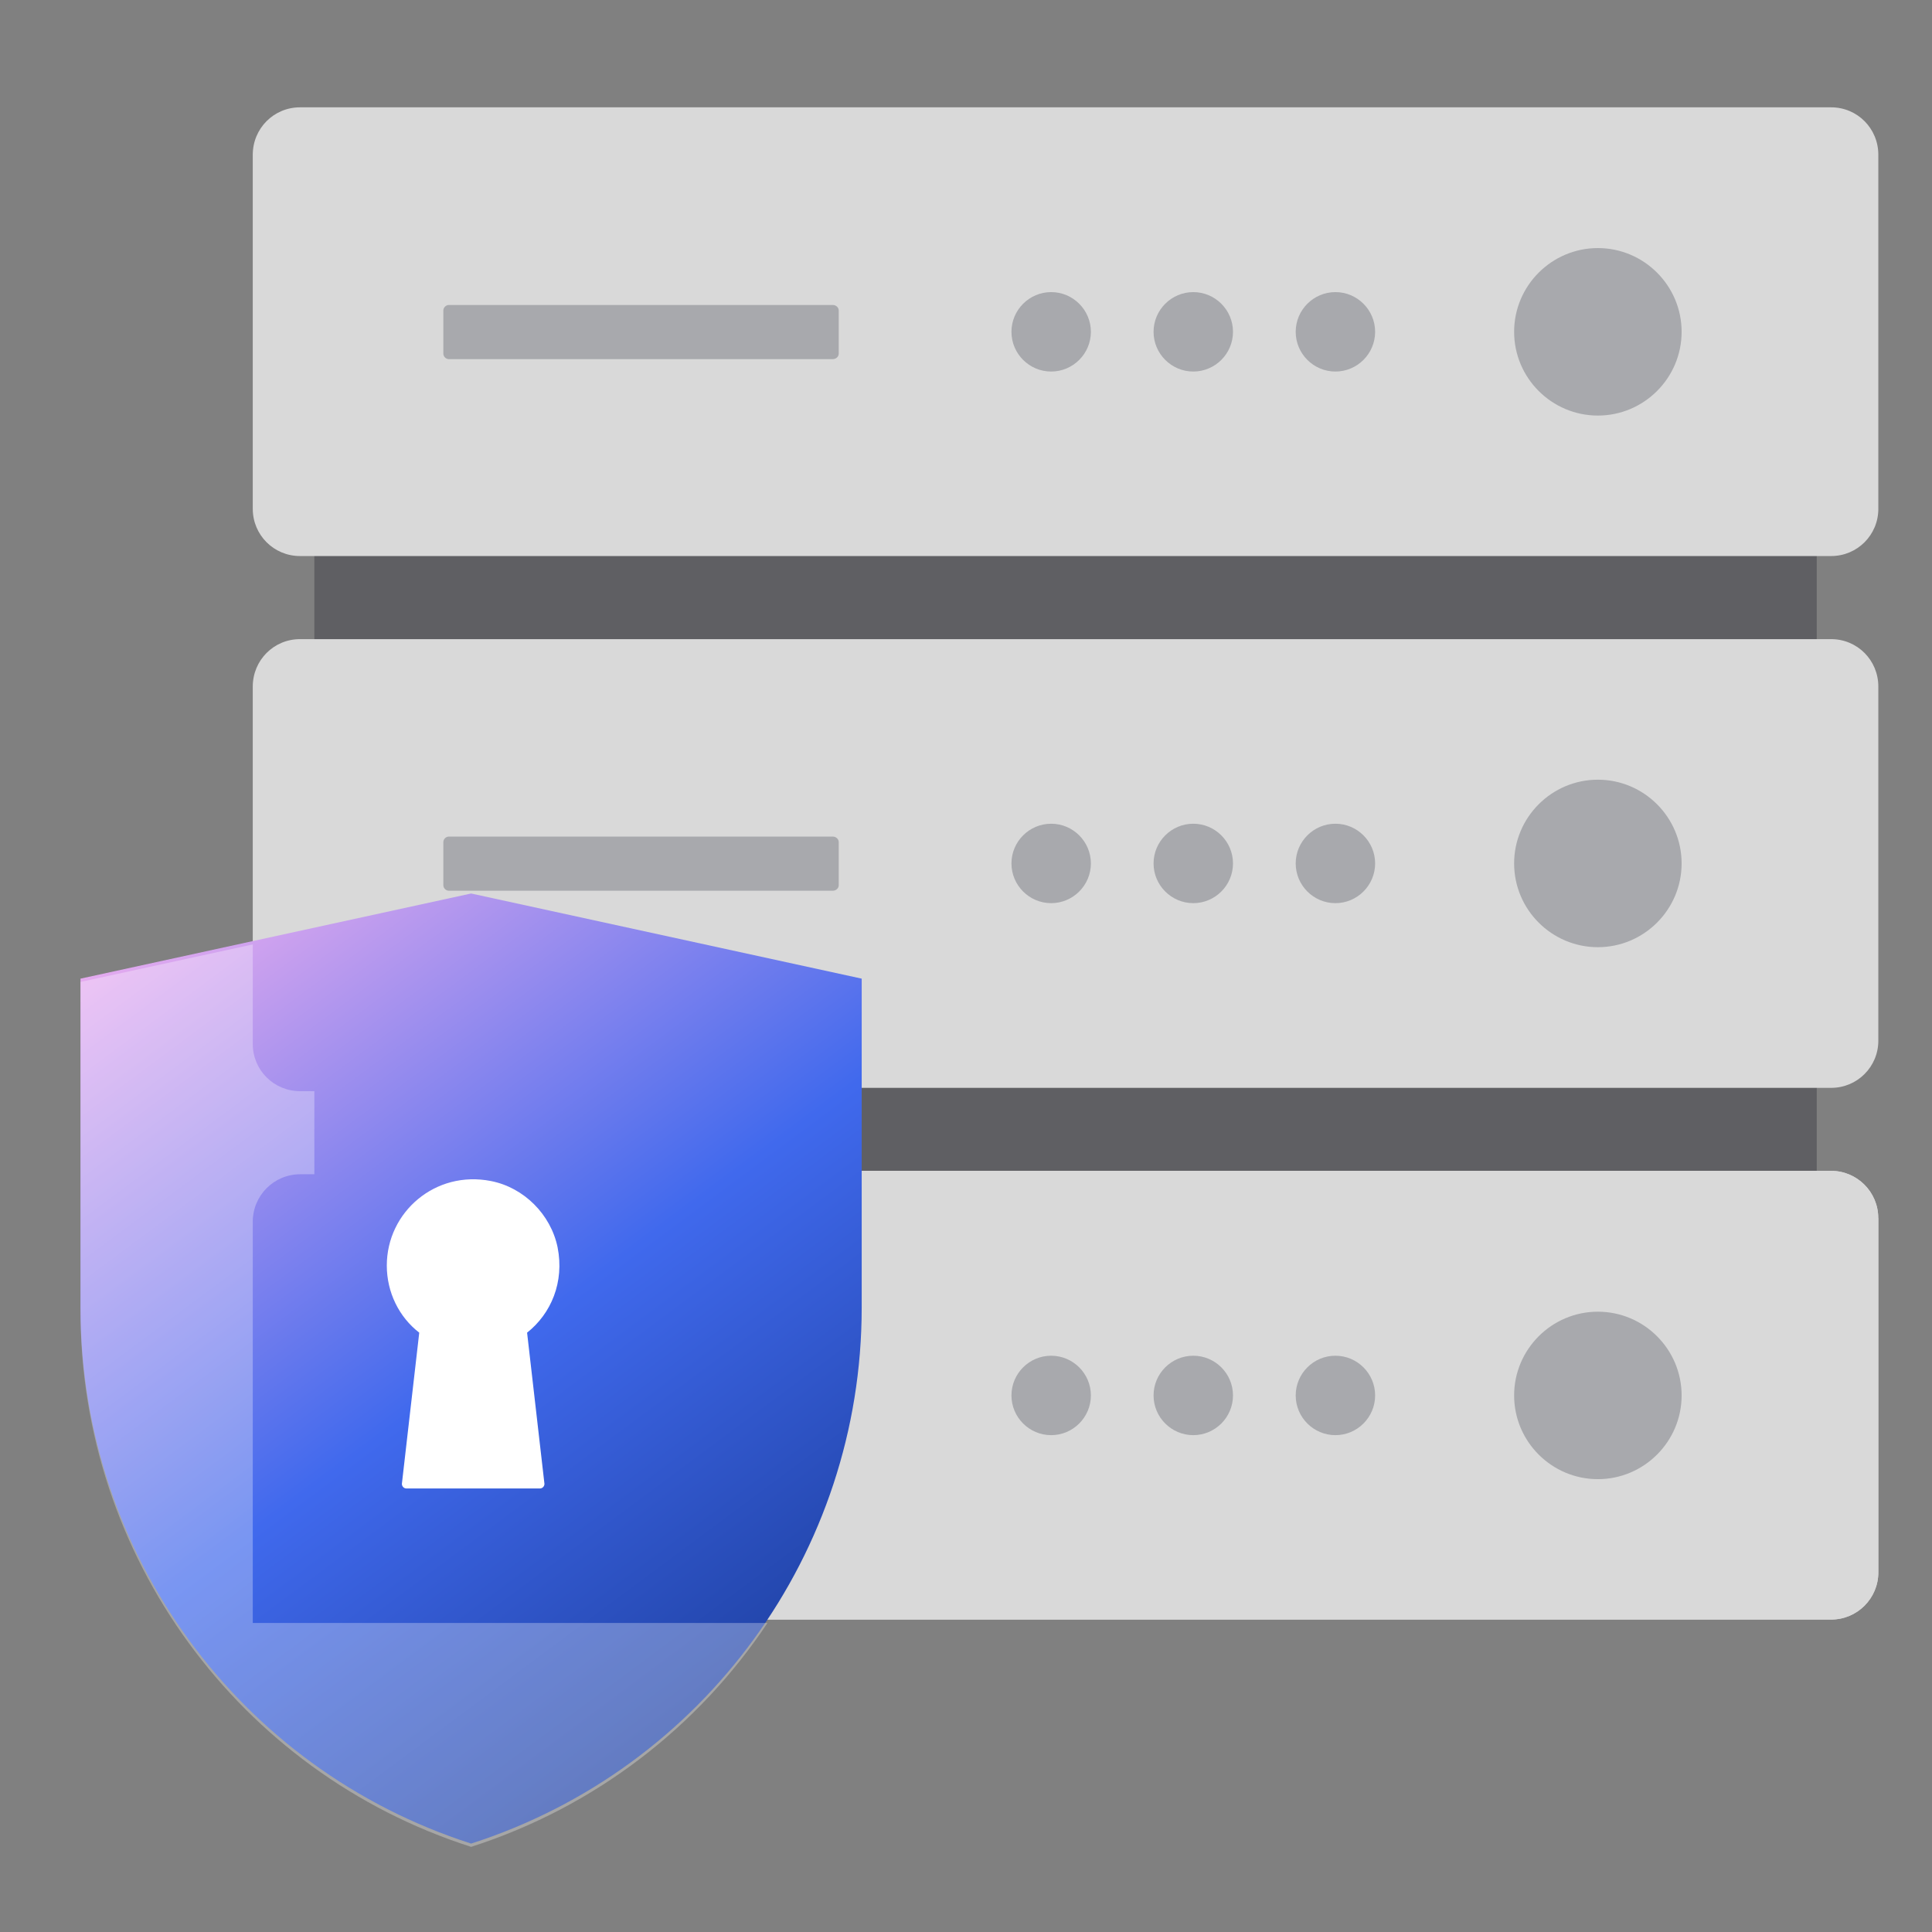 <svg width="72" height="72" viewBox="0 0 72 72" fill="none" xmlns="http://www.w3.org/2000/svg">
<rect x="0" y="0" width="72" height="72" fill="#808080" stroke="none"/>
<g clip-path="url(#clip0_2721_7249)">
<path d="M11.715 23.819H67.705V46.18H11.715V23.819Z" fill="#5F5F63"/>
<path d="M11.715 12.376H67.705V34.737H11.715V12.376Z" fill="#5F5F63"/>
<path d="M70 45.395V58.598C70 59.568 69.212 60.356 68.243 60.356H9.417V45.402C9.417 44.425 10.208 43.634 11.184 43.634H68.239C69.209 43.634 69.997 44.422 69.997 45.392L70 45.395Z" fill="#D9D9D9"/>
<path d="M70 45.395V58.598C70 59.568 69.212 60.356 68.243 60.356H9.417V45.402C9.417 44.425 10.208 43.634 11.184 43.634H68.239C69.209 43.634 69.997 44.422 69.997 45.392L70 45.395Z" fill="#D9D9D9"/>
<path d="M70 25.587V38.783C70 39.756 69.216 40.541 68.243 40.541H11.178C10.205 40.541 9.42 39.756 9.42 38.783V25.587C9.42 24.603 10.205 23.819 11.178 23.819H68.243C69.216 23.819 70 24.603 70 25.587Z" fill="#D9D9D9"/>
<path d="M62.669 32.178C62.669 33.898 61.267 35.299 59.548 35.299C57.828 35.299 56.427 33.898 56.427 32.178C56.427 30.458 57.828 29.057 59.548 29.057C61.267 29.057 62.669 30.458 62.669 32.178Z" fill="#A8A9AD"/>
<path d="M51.247 32.178C51.247 32.993 50.582 33.658 49.767 33.658C48.951 33.658 48.287 32.993 48.287 32.178C48.287 31.363 48.951 30.698 49.767 30.698C50.582 30.698 51.247 31.363 51.247 32.178Z" fill="#A8A9AD"/>
<path d="M45.95 32.178C45.95 32.993 45.286 33.658 44.47 33.658C43.655 33.658 42.99 32.993 42.99 32.178C42.99 31.363 43.655 30.698 44.47 30.698C45.286 30.698 45.95 31.363 45.95 32.178Z" fill="#A8A9AD"/>
<path d="M40.654 32.178C40.654 32.993 39.989 33.658 39.174 33.658C38.358 33.658 37.694 32.993 37.694 32.178C37.694 31.363 38.358 30.698 39.174 30.698C39.989 30.698 40.654 31.363 40.654 32.178Z" fill="#A8A9AD"/>
<path d="M31.257 31.383V32.99C31.257 33.099 31.161 33.195 31.034 33.195H16.727C16.618 33.195 16.522 33.099 16.522 32.99V31.383C16.522 31.273 16.618 31.177 16.727 31.177H31.034C31.161 31.177 31.257 31.273 31.257 31.383Z" fill="#A8A9AD"/>
<path d="M62.669 52.004C62.669 53.723 61.267 55.124 59.548 55.124C57.828 55.124 56.427 53.723 56.427 52.004C56.427 50.284 57.828 48.883 59.548 48.883C61.267 48.883 62.669 50.284 62.669 52.004Z" fill="#A8A9AD"/>
<path d="M51.247 52.004C51.247 52.819 50.582 53.484 49.767 53.484C48.951 53.484 48.287 52.819 48.287 52.004C48.287 51.188 48.951 50.524 49.767 50.524C50.582 50.524 51.247 51.188 51.247 52.004Z" fill="#A8A9AD"/>
<path d="M45.95 52.004C45.95 52.819 45.286 53.484 44.47 53.484C43.655 53.484 42.99 52.819 42.99 52.004C42.99 51.188 43.655 50.524 44.47 50.524C45.286 50.524 45.95 51.188 45.95 52.004Z" fill="#A8A9AD"/>
<path d="M40.654 52.004C40.654 52.819 39.989 53.484 39.174 53.484C38.358 53.484 37.694 52.819 37.694 52.004C37.694 51.188 38.358 50.524 39.174 50.524C39.989 50.524 40.654 51.188 40.654 52.004Z" fill="#A8A9AD"/>
<path d="M31.257 51.209V52.816C31.257 52.925 31.161 53.021 31.034 53.021H16.727C16.618 53.021 16.522 52.925 16.522 52.816V51.209C16.522 51.099 16.618 51.003 16.727 51.003H31.034C31.161 51.003 31.257 51.099 31.257 51.209Z" fill="#A8A9AD"/>
<path d="M70 5.768V18.964C70 19.937 69.216 20.722 68.243 20.722H11.178C10.205 20.722 9.42 19.937 9.42 18.964V5.768C9.42 4.785 10.205 4 11.178 4H68.243C69.216 4 70 4.785 70 5.768Z" fill="#D9D9D9"/>
<path d="M62.669 12.366C62.669 14.086 61.267 15.487 59.548 15.487C57.828 15.487 56.427 14.086 56.427 12.366C56.427 10.646 57.828 9.245 59.548 9.245C61.267 9.245 62.669 10.646 62.669 12.366Z" fill="#A8A9AD"/>
<path d="M51.247 12.366C51.247 13.182 50.582 13.846 49.767 13.846C48.951 13.846 48.287 13.182 48.287 12.366C48.287 11.551 48.951 10.886 49.767 10.886C50.582 10.886 51.247 11.551 51.247 12.366Z" fill="#A8A9AD"/>
<path d="M45.95 12.366C45.95 13.182 45.286 13.846 44.47 13.846C43.655 13.846 42.99 13.182 42.99 12.366C42.99 11.551 43.655 10.886 44.47 10.886C45.286 10.886 45.95 11.551 45.95 12.366Z" fill="#A8A9AD"/>
<path d="M40.654 12.366C40.654 13.182 39.989 13.846 39.174 13.846C38.358 13.846 37.694 13.182 37.694 12.366C37.694 11.551 38.358 10.886 39.174 10.886C39.989 10.886 40.654 11.551 40.654 12.366Z" fill="#A8A9AD"/>
<path d="M31.257 11.571V13.178C31.257 13.288 31.161 13.384 31.034 13.384H16.727C16.618 13.384 16.522 13.288 16.522 13.178V11.571C16.522 11.462 16.618 11.366 16.727 11.366H31.034C31.161 11.366 31.257 11.462 31.257 11.571Z" fill="#A8A9AD"/>
<path d="M32.113 36.471V48.739C32.113 57.851 26.231 65.919 17.557 68.705C8.882 65.919 3 57.851 3 48.739V36.471L17.557 33.298L32.113 36.471Z" fill="url(#paint0_linear_2721_7249)"/>
<path d="M19.643 49.664L20.29 55.299C20.29 55.385 20.222 55.471 20.119 55.471H15.148C15.045 55.471 14.977 55.385 14.977 55.299L15.624 49.664C14.874 49.085 14.415 48.166 14.415 47.163C14.415 45.172 16.221 43.603 18.297 44.014C19.523 44.254 20.527 45.258 20.78 46.484C21.037 47.779 20.541 48.955 19.64 49.667L19.643 49.664Z" fill="white"/>
<path opacity="0.3" d="M28.602 60.483C26.032 64.34 22.192 67.338 17.557 68.828C13.219 67.437 9.581 64.724 7.025 61.219C4.47 57.714 3 53.418 3 48.862V36.594L9.42 35.196V38.906C9.42 39.879 10.205 40.664 11.178 40.664H11.715V43.761H11.188C10.211 43.761 9.42 44.552 9.42 45.529V60.483H28.602Z" fill="white"/>
</g>
<defs>
<linearGradient id="paint0_linear_2721_7249" x1="27.746" y1="71.655" x2="0.763" y2="35.373" gradientUnits="userSpaceOnUse">
<stop stop-color="#123287"/>
<stop offset="0.5" stop-color="#4069ED"/>
<stop offset="1" stop-color="#F7B2EF"/>
</linearGradient>
<clipPath id="clip0_2721_7249">
<rect width="67" height="64.828" fill="white" transform="translate(3 4)"/>
</clipPath>
</defs>
</svg>
